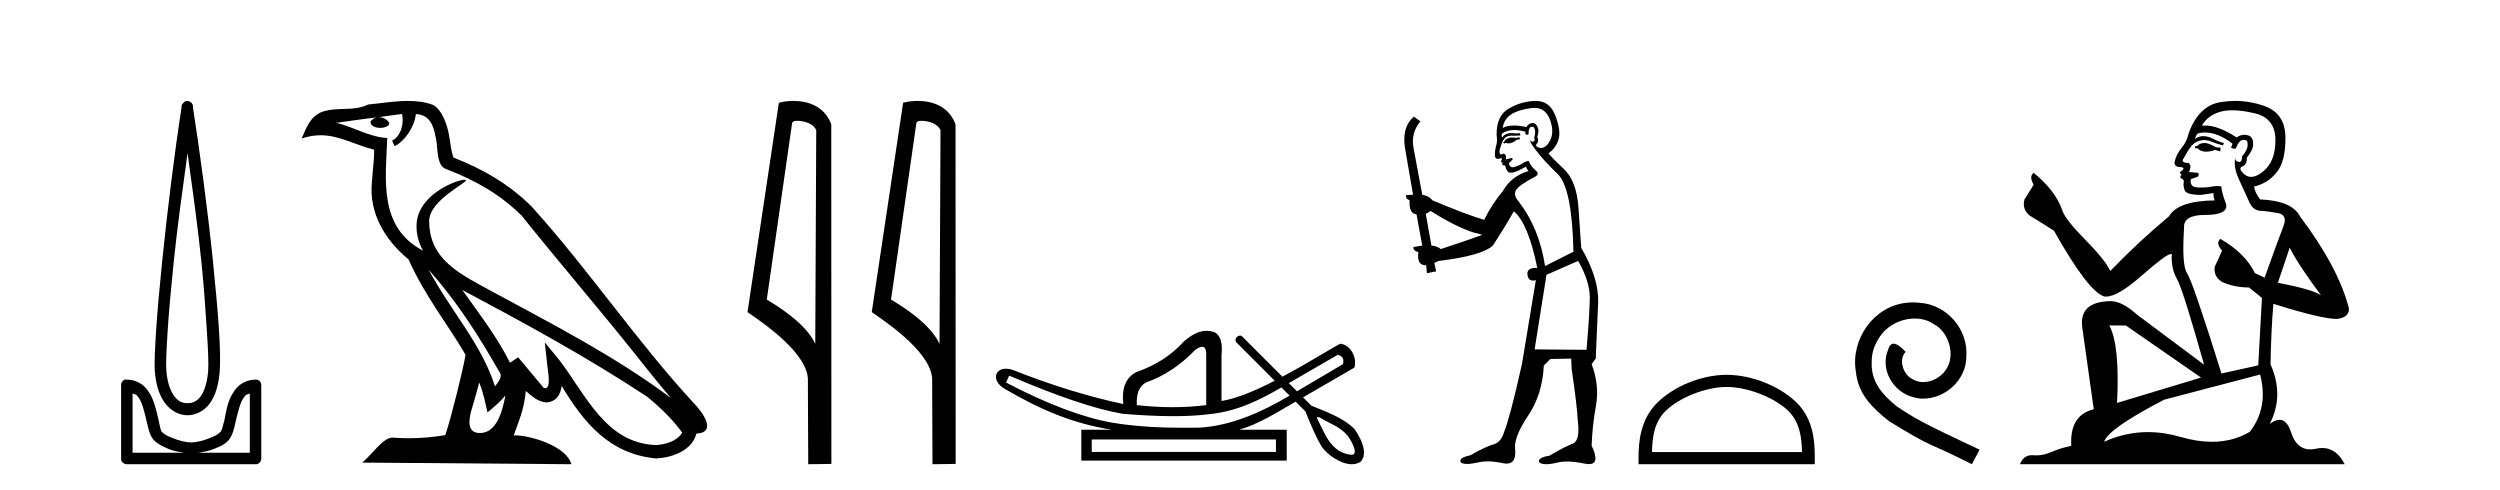 <?xml version='1.0' encoding='UTF-8' standalone='yes'?><svg xmlns='http://www.w3.org/2000/svg' xmlns:xlink='http://www.w3.org/1999/xlink' width='209.0' height='41.0' ><path d='M 15.68 12.794 C 16.094 15.813 16.533 18.91 16.842 21.936 C 17.061 24.077 17.193 26.089 17.297 27.694 C 17.4 29.3 17.452 30.514 17.398 31.079 C 17.284 32.26 16.971 32.946 16.64 33.301 C 16.309 33.656 15.919 33.705 15.68 33.705 C 15.389 33.705 15.058 33.654 14.721 33.301 C 14.383 32.948 14.026 32.26 13.912 31.079 C 13.858 30.514 13.91 29.3 14.013 27.694 C 14.117 26.089 14.3 24.077 14.519 21.936 C 14.828 18.908 15.267 15.814 15.68 12.794 ZM 15.642 8.437 C 15.604 8.437 15.566 8.441 15.529 8.45 C 15.472 8.474 15.421 8.508 15.377 8.551 C 15.339 8.58 15.305 8.614 15.276 8.652 C 15.227 8.711 15.192 8.78 15.175 8.854 C 15.168 8.898 15.182 8.962 15.175 9.006 C 14.592 12.756 13.993 17.586 13.559 21.835 C 13.339 23.985 13.159 25.97 13.054 27.593 C 12.949 29.217 12.884 30.462 12.953 31.18 C 13.081 32.508 13.485 33.405 14.013 33.958 C 14.542 34.511 15.165 34.715 15.68 34.715 C 16.167 34.715 16.832 34.509 17.347 33.958 C 17.862 33.406 18.229 32.508 18.357 31.18 C 18.426 30.462 18.412 29.217 18.307 27.593 C 18.202 25.97 18.021 23.985 17.802 21.835 C 17.368 17.586 16.718 12.756 16.135 9.006 C 16.128 8.962 16.142 8.898 16.135 8.854 C 16.127 8.801 16.109 8.75 16.084 8.703 C 16.039 8.617 15.968 8.546 15.882 8.501 C 15.808 8.458 15.725 8.437 15.642 8.437 ZM 11.084 32.897 C 11.188 32.954 11.351 32.956 11.437 33.049 C 11.647 33.273 11.811 33.591 11.943 34.008 C 12.074 34.425 12.195 34.928 12.296 35.372 C 12.397 35.816 12.484 36.225 12.7 36.584 C 12.847 36.827 13.069 36.985 13.306 37.14 C 13.544 37.294 13.814 37.419 14.114 37.544 C 14.52 37.712 14.947 37.774 15.377 37.847 L 11.084 37.847 L 11.084 32.897 ZM 20.883 32.897 L 20.883 37.847 L 16.589 37.847 C 17.02 37.774 17.447 37.712 17.852 37.544 C 18.152 37.419 18.473 37.294 18.711 37.14 C 18.948 36.985 19.12 36.827 19.266 36.584 C 19.483 36.225 19.57 35.816 19.671 35.372 C 19.771 34.928 19.892 34.425 20.024 34.008 C 20.156 33.591 20.32 33.273 20.529 33.049 C 20.616 32.956 20.779 32.954 20.883 32.897 ZM 10.503 31.729 C 10.478 31.729 10.452 31.731 10.427 31.735 C 10.371 31.759 10.319 31.793 10.276 31.836 C 10.19 31.916 10.137 32.023 10.124 32.139 C 10.123 32.156 10.123 32.173 10.124 32.19 L 10.124 38.352 C 10.121 38.386 10.121 38.42 10.124 38.453 C 10.182 38.658 10.366 38.801 10.579 38.807 L 21.388 38.807 C 21.405 38.808 21.422 38.809 21.438 38.809 C 21.455 38.809 21.472 38.808 21.489 38.807 C 21.694 38.749 21.837 38.565 21.842 38.352 L 21.842 32.19 C 21.84 32.12 21.823 32.051 21.792 31.988 C 21.768 31.931 21.734 31.88 21.691 31.836 C 21.606 31.771 21.502 31.735 21.395 31.735 C 21.392 31.735 21.39 31.735 21.388 31.735 C 20.739 31.735 20.186 32.001 19.822 32.392 C 19.458 32.782 19.218 33.268 19.064 33.756 C 18.91 34.243 18.858 34.694 18.761 35.119 C 18.665 35.545 18.549 35.929 18.458 36.079 C 18.455 36.085 18.327 36.22 18.155 36.332 C 17.983 36.444 17.754 36.529 17.499 36.635 C 16.989 36.847 16.377 36.988 15.983 36.988 C 15.59 36.988 14.978 36.847 14.468 36.635 C 14.213 36.529 13.984 36.444 13.811 36.332 C 13.639 36.22 13.512 36.085 13.508 36.079 C 13.418 35.929 13.352 35.545 13.256 35.119 C 13.159 34.694 13.056 34.243 12.902 33.756 C 12.748 33.268 12.509 32.782 12.145 32.392 C 11.78 32.001 11.227 31.735 10.579 31.735 C 10.554 31.731 10.528 31.729 10.503 31.729 Z' style='fill:#000000;stroke:none' /><path d='M 35.833 22.54 L 35.833 22.54 C 38.127 25.118 40.026 28.06 41.719 31.048 C 42.075 31.486 41.675 31.888 41.381 32.305 C 40.266 28.763 37.698 26.03 35.833 22.54 ZM 33.612 9.529 C 33.803 10.422 33.451 11.451 32.774 11.755 L 32.991 12.217 C 33.836 11.815 34.649 10.612 34.769 9.532 C 35.924 9.601 36.24 10.47 36.42 11.479 C 36.637 12.168 36.417 13.841 37.291 14.13 C 39.871 15.129 41.843 16.285 43.614 18.031 C 46.669 21.852 49.861 25.552 52.916 29.376 C 54.103 30.865 55.188 32.228 56.07 33.257 C 51.431 29.789 46.247 27.136 41.161 24.38 C 38.458 22.911 35.88 21.71 35.88 18.477 C 35.88 16.738 39.084 15.281 38.952 15.055 C 38.94 15.035 38.903 15.026 38.845 15.026 C 38.187 15.026 34.82 16.274 34.82 18.907 C 34.82 19.637 35.015 20.313 35.355 20.944 C 35.349 20.944 35.344 20.943 35.339 20.943 C 31.646 18.986 32.233 15.028 32.376 11.538 C 30.841 11.453 29.577 10.616 28.12 10.267 C 29.25 10.121 30.377 9.933 31.51 9.816 L 31.51 9.816 C 31.298 9.858 31.103 9.982 30.974 10.154 C 30.955 10.526 31.376 10.69 31.786 10.69 C 32.186 10.69 32.577 10.534 32.539 10.264 C 32.358 9.982 32.028 9.799 31.69 9.799 C 31.681 9.799 31.671 9.799 31.661 9.799 C 32.225 9.719 32.975 9.599 33.612 9.529 ZM 40.062 31.976 C 40.393 32.78 40.564 33.632 40.752 34.476 C 41.29 34.04 41.811 33.593 42.253 33.06 L 42.253 33.06 C 41.965 34.623 41.428 36.199 40.127 36.199 C 39.339 36.199 38.974 35.667 39.48 34.054 C 39.718 33.293 39.907 32.566 40.062 31.976 ZM 38.648 24.242 L 38.648 24.242 C 43.914 27.047 49.128 29.879 54.108 33.171 C 55.281 34.122 56.326 35.181 57.034 36.172 C 56.565 36.901 55.671 37.152 54.845 37.207 C 50.63 37.06 48.98 32.996 46.753 30.093 L 45.542 28.622 L 45.751 30.507 C 45.765 30.846 46.113 32.452 45.595 32.452 C 45.551 32.452 45.5 32.44 45.443 32.415 L 43.313 29.865 C 43.085 30.015 42.87 30.186 42.635 30.325 C 41.578 28.187 40.032 26.196 38.648 24.242 ZM 34.104 8.437 C 32.997 8.437 31.863 8.636 30.788 8.736 C 29.506 9.361 28.207 8.884 26.863 9.373 C 25.891 9.809 25.619 10.693 25.217 11.576 C 25.79 11.386 26.311 11.308 26.801 11.308 C 28.368 11.308 29.629 12.097 31.285 12.518 C 31.283 13.349 31.152 14.292 31.09 15.242 C 30.833 17.816 32.19 20.076 34.152 21.685 C 35.557 24.814 37.501 27.214 38.92 29.655 C 38.751 30.752 37.73 34.89 37.227 36.376 C 36.242 36.542 35.189 36.636 34.155 36.636 C 33.737 36.636 33.323 36.62 32.917 36.588 C 32.885 36.584 32.854 36.582 32.822 36.582 C 32.024 36.582 31.147 37.945 30.287 38.673 L 47.771 38.809 C 47.325 37.233 44.218 36.397 43.114 36.397 C 43.051 36.397 42.994 36.399 42.945 36.405 C 43.335 35.29 43.82 34.243 43.959 32.686 C 44.447 33.123 44.994 33.595 45.677 33.644 C 46.512 33.582 46.851 33.011 46.957 32.267 C 48.849 35.396 50.964 37.951 54.845 38.327 C 56.186 38.261 57.857 37.675 58.219 36.25 C 59.998 36.149 58.694 34.416 58.033 33.737 C 53.193 28.498 49.198 22.517 44.415 17.238 C 42.573 15.421 40.493 14.192 37.917 13.173 C 37.725 12.702 37.662 12.032 37.538 11.295 C 37.402 10.491 36.973 9.174 36.188 8.765 C 35.52 8.519 34.817 8.437 34.104 8.437 Z' style='fill:#000000;stroke:none' /><path d='M 66.626 10.1 C 67.251 10.1 68.015 10.34 68.238 10.89 L 68.156 28.751 L 68.156 28.751 C 67.839 28.034 66.898 26.699 64.103 25.046 L 66.225 10.263 C 66.325 10.157 66.322 10.1 66.626 10.1 ZM 68.156 28.751 L 68.156 28.751 C 68.156 28.751 68.156 28.751 68.156 28.751 L 68.156 28.751 L 68.156 28.751 ZM 66.329 8.437 C 65.851 8.437 65.419 8.505 65.114 8.588 L 62.491 26.094 C 63.878 27.044 67.691 29.648 67.539 31.91 L 67.568 38.809 L 69.504 38.783 L 69.494 10.393 C 68.918 8.837 67.487 8.437 66.329 8.437 Z' style='fill:#000000;stroke:none' /><path d='M 77.014 10.1 C 77.639 10.1 78.403 10.34 78.626 10.89 L 78.544 28.751 L 78.544 28.751 C 78.227 28.034 77.286 26.699 74.491 25.046 L 76.613 10.263 C 76.713 10.157 76.71 10.1 77.014 10.1 ZM 78.544 28.751 L 78.544 28.751 C 78.544 28.751 78.544 28.751 78.544 28.751 L 78.544 28.751 L 78.544 28.751 ZM 76.717 8.437 C 76.239 8.437 75.808 8.505 75.502 8.588 L 72.879 26.094 C 74.267 27.044 78.08 29.648 77.928 31.91 L 77.956 38.809 L 79.893 38.783 L 79.882 10.393 C 79.306 8.837 77.875 8.437 76.717 8.437 Z' style='fill:#000000;stroke:none' /><path d='M 111.833 29.662 C 112.239 29.759 112.384 30.02 112.268 30.445 C 110.723 31.366 109.446 32.121 108.428 32.713 C 108.201 32.485 107.974 32.258 107.746 32.031 L 111.833 29.662 ZM 100.499 28.991 C 100.739 28.991 100.852 29.224 100.84 29.691 L 100.84 33.867 C 99.932 33.983 98.994 34.041 98.027 34.041 C 97.06 34.041 96.065 33.983 95.04 33.867 C 94.982 32.92 95.233 32.291 95.794 31.982 C 97.321 31.441 98.694 30.532 99.912 29.256 C 100.152 29.082 100.345 28.994 100.492 28.991 C 100.494 28.991 100.496 28.991 100.499 28.991 ZM 84.367 31.402 C 88.427 33.142 91.588 34.206 93.851 34.593 C 95.43 34.726 96.842 34.792 98.086 34.792 C 99.189 34.792 100.16 34.74 101 34.636 C 103.325 34.417 105.166 33.527 107.126 32.39 C 107.354 32.617 107.581 32.845 107.809 33.073 C 105.513 34.436 102.951 35.597 100.261 35.753 C 99.866 35.758 99.47 35.762 99.075 35.762 C 97.055 35.762 95.034 35.672 93.039 35.346 C 90.564 34.921 87.586 33.8 84.106 31.982 L 84.367 31.402 ZM 106.67 36.739 L 106.67 37.783 L 91.269 37.783 L 91.269 36.739 ZM 110.187 34.866 C 110.339 34.866 110.623 35.08 110.71 35.123 C 111.344 35.463 112.037 35.744 112.533 36.284 C 112.778 36.483 113.678 37.966 113.031 38.021 C 111.92 37.956 111.224 37.202 110.742 36.254 C 110.531 35.816 110.292 35.385 110.091 34.944 C 110.102 34.888 110.138 34.866 110.187 34.866 ZM 100.873 27.657 C 100.152 27.657 99.547 28.052 98.955 28.56 C 97.931 29.7 96.606 30.551 94.982 31.112 C 94.112 31.576 93.754 32.465 93.909 33.78 C 90.931 33.142 87.838 32.185 84.628 30.909 C 84.433 30.85 84.256 30.823 84.099 30.823 C 83.11 30.823 82.906 31.877 83.99 32.504 C 86.917 34.214 89.609 35.395 92.952 35.927 L 90.399 35.927 L 90.399 38.508 L 107.569 38.508 L 107.569 35.927 L 103.595 35.927 C 105.292 35.427 106.792 34.454 108.313 33.577 C 108.587 33.851 108.862 34.126 109.137 34.4 C 109.538 35.4 109.941 36.405 110.489 37.333 C 110.948 37.998 112.057 38.809 113.009 38.809 C 113.272 38.809 113.524 38.747 113.747 38.602 C 114.441 37.869 113.697 36.505 113.222 35.856 C 112.292 34.911 110.835 34.417 109.626 33.911 C 109.395 33.68 109.164 33.449 108.933 33.218 C 110.378 32.383 111.782 31.568 113.224 30.735 C 113.481 29.932 112.924 28.811 112.036 28.734 C 111.011 29.294 109.164 30.452 107.21 31.494 C 106.069 30.354 104.928 29.213 103.788 28.073 C 103.75 28.061 103.713 28.056 103.677 28.056 C 103.36 28.056 103.135 28.458 103.415 28.679 C 104.465 29.729 105.516 30.78 106.567 31.83 C 104.978 32.644 103.37 33.332 102.117 33.52 L 102.117 29.72 C 102.233 28.637 102.02 27.98 101.479 27.748 C 101.267 27.686 101.066 27.657 100.873 27.657 Z' style='fill:#000000;stroke:none' /><path d='M 127.014 11.461 L 126.758 11.53 Q 126.578 11.495 126.425 11.495 Q 126.271 11.495 126.143 11.53 Q 125.887 11.615 125.835 11.717 Q 125.784 11.82 125.664 11.905 L 125.75 12.008 L 125.887 11.94 Q 125.994 11.988 126.115 11.988 Q 126.418 11.988 126.809 11.683 L 127.065 11.649 L 127.014 11.461 ZM 128.262 9.016 Q 129.185 9.016 129.559 9.958 Q 129.969 11.017 129.576 11.769 Q 129.248 12.37 128.833 12.37 Q 128.729 12.37 128.62 12.332 Q 128.329 12.23 128.449 12.042 Q 128.688 11.82 128.517 11.461 Q 128.688 10.915 128.551 10.658 Q 128.414 10.283 128.13 10.283 Q 128.026 10.283 127.902 10.334 Q 127.68 10.47 127.612 10.624 Q 127.039 10.494 126.582 10.494 Q 126.017 10.494 125.63 10.693 Q 125.716 10.009 126.279 9.599 Q 126.843 9.206 127.988 9.036 Q 128.131 9.016 128.262 9.016 ZM 119.583 17.628 Q 121.701 18.96 123.188 19.438 L 123.922 19.626 Q 123.188 19.917 120.454 20.822 Q 120.164 20.566 119.669 20.532 L 119.19 17.867 Q 119.412 17.799 119.583 17.628 ZM 128.102 10.595 Q 128.246 10.595 128.295 10.778 Q 128.398 11.068 128.261 11.495 Q 128.363 11.82 128.175 11.837 Q 128.144 11.842 128.116 11.842 Q 127.965 11.842 127.936 11.683 L 127.936 11.683 Q 127.851 11.871 128.466 12.64 Q 129.064 13.426 130.242 14.57 Q 131.421 15.732 131.541 21.044 L 129.166 22.24 Q 128.688 19.08 126.946 16.825 Q 126.519 16.347 126.724 15.92 Q 126.946 15.51 128.193 14.843 Q 128.808 14.587 128.363 14.228 Q 127.936 13.87 127.817 13.46 Q 127.526 13.46 127.202 13.716 Q 126.666 13.984 126.444 13.984 Q 126.397 13.984 126.365 13.972 Q 126.177 13.904 126.143 13.648 L 126.399 13.391 Q 126.519 13.289 126.399 13.204 L 125.887 13.323 Q 125.972 12.879 125.664 12.845 Q 125.557 12.914 125.487 12.914 Q 125.402 12.914 125.374 12.811 Q 125.306 12.589 125.494 12.162 Q 125.596 11.752 125.818 11.53 Q 126.023 11.34 126.345 11.34 Q 126.371 11.34 126.399 11.342 Q 126.519 11.347 126.636 11.347 Q 126.872 11.347 127.099 11.325 L 127.065 11.137 Q 126.937 11.154 126.788 11.154 Q 126.638 11.154 126.467 11.137 Q 126.388 11.128 126.314 11.128 Q 125.815 11.128 125.562 11.53 Q 125.528 11.273 125.562 11.171 Q 125.994 10.869 126.598 10.869 Q 127.02 10.869 127.526 11.017 L 127.526 11.239 Q 127.603 11.256 127.667 11.256 Q 127.731 11.256 127.783 11.239 Q 127.783 10.693 127.97 10.624 Q 128.044 10.595 128.102 10.595 ZM 131.933 21.813 Q 132.924 23.555 132.907 24.905 Q 132.89 26.254 132.634 29.243 L 128.295 29.209 L 129.286 22.974 L 131.933 21.813 ZM 128.41 8.437 Q 128.378 8.437 128.346 8.438 Q 127.168 8.472 126.177 9.053 Q 125.084 9.633 125.118 11.325 Q 125.203 11.786 125.067 12.23 Q 124.947 12.657 124.981 13.101 Q 125.054 13.284 125.215 13.284 Q 125.279 13.284 125.357 13.255 Q 125.437 13.22 125.484 13.22 Q 125.6 13.22 125.528 13.426 Q 125.459 13.46 125.494 13.545 Q 125.516 13.591 125.57 13.591 Q 125.596 13.591 125.63 13.579 L 125.63 13.579 Q 125.534 13.82 125.678 13.82 Q 125.688 13.82 125.699 13.819 Q 125.713 13.817 125.725 13.817 Q 125.854 13.817 125.869 13.972 Q 125.887 14.16 126.074 14.365 Q 126.148 14.439 126.299 14.439 Q 126.531 14.439 126.946 14.263 L 127.561 13.938 Q 127.612 14.092 127.783 14.297 Q 126.331 14.741 125.664 15.937 Q 124.691 17.115 124.076 18.379 Q 122.607 17.952 119.737 16.74 Q 119.481 16.381 118.9 16.278 L 118.165 12.332 Q 117.943 11.102 118.746 10.146 L 118.2 9.753 Q 117.141 10.658 117.482 12.52 L 118.131 16.278 L 117.551 16.312 Q 117.482 16.603 117.841 16.74 Q 117.773 17.867 118.422 17.918 L 118.9 20.532 Q 118.524 20.6 118.165 20.651 Q 118.131 20.976 118.575 21.078 Q 118.426 22.173 119.178 22.173 Q 119.201 22.173 119.225 22.172 L 119.293 22.838 L 120.062 22.684 L 119.908 21.984 Q 120.096 21.881 120.284 21.813 Q 123.956 21.369 124.827 20.498 Q 126.006 18.67 126.553 17.662 Q 127.748 18.636 128.517 22.394 Q 128.469 22.392 128.425 22.392 Q 127.616 22.392 127.697 22.974 Q 127.764 23.456 128.155 23.456 Q 128.264 23.456 128.398 23.419 L 128.398 23.419 L 127.236 30.439 Q 126.211 35 125.75 36.093 Q 125.494 36.964 124.896 37.135 Q 124.281 37.289 122.931 38.058 Q 122.18 38.211 122.094 38.468 Q 122.026 38.724 122.453 38.775 Q 122.541 38.786 122.647 38.786 Q 123.035 38.786 123.666 38.639 Q 123.987 38.57 124.368 38.57 Q 124.94 38.57 125.647 38.724 Q 125.81 38.756 125.947 38.756 Q 126.818 38.756 126.655 37.443 Q 126.587 36.486 127.766 34.727 Q 128.944 32.967 129.064 30.559 L 129.61 30.012 L 131.353 29.978 L 131.387 30.815 Q 131.865 34.095 131.899 35.137 Q 132.121 36.828 131.489 37.084 Q 130.84 37.323 129.542 38.092 Q 128.773 38.211 128.671 38.468 Q 128.585 38.724 129.03 38.792 Q 129.136 38.809 129.267 38.809 Q 129.657 38.809 130.259 38.656 Q 130.575 38.582 130.985 38.582 Q 131.619 38.582 132.48 38.758 Q 132.68 38.799 132.836 38.799 Q 133.796 38.799 133.061 37.255 Q 133.112 35.649 133.42 33.924 Q 133.727 32.199 133.061 30.439 L 133.403 29.978 L 133.608 25.263 Q 133.659 23.231 132.19 20.72 Q 132.121 19.797 131.968 17.474 Q 131.831 15.134 130.704 14.092 Q 129.576 13.033 129.457 12.811 Q 130.089 12.367 130.294 11.649 Q 130.516 10.915 130.02 9.651 Q 129.555 8.437 128.41 8.437 Z' style='fill:#000000;stroke:none' /><path d='M 144.349 32.35 C 146.162 32.35 148.43 33.281 149.528 34.378 C 150.488 35.339 150.614 36.612 150.649 37.795 L 138.103 37.795 C 138.139 36.612 138.264 35.339 139.224 34.378 C 140.322 33.281 142.537 32.35 144.349 32.35 ZM 144.349 31.335 C 142.199 31.335 139.886 32.329 138.53 33.684 C 137.14 35.075 136.982 36.906 136.982 38.275 L 136.982 38.809 L 151.716 38.809 L 151.716 38.275 C 151.716 36.906 151.612 35.075 150.222 33.684 C 148.866 32.329 146.499 31.335 144.349 31.335 Z' style='fill:#000000;stroke:none' /><path d='M 159.927 25.279 C 159.739 25.279 159.551 25.297 159.364 25.314 C 156.647 25.604 154.717 28.354 155.144 31.019 C 155.332 33.001 156.562 34.111 157.911 35.205 C 161.926 37.665 160.799 36.759 164.847 38.809 L 165.496 37.596 C 160.679 35.341 160.098 34.983 158.595 33.992 C 157.365 33.001 156.391 31.908 156.476 30.251 C 156.442 29.106 157.126 27.927 157.894 27.364 C 158.509 26.902 159.295 26.629 160.064 26.629 C 160.645 26.629 161.191 26.766 161.67 27.107 C 162.883 27.705 163.549 29.687 162.661 30.934 C 162.251 31.532 161.516 31.942 160.781 31.942 C 160.423 31.942 160.064 31.839 159.756 31.617 C 159.141 31.276 158.68 30.08 159.312 29.414 C 159.022 29.106 158.612 28.73 158.304 28.73 C 158.099 28.73 157.946 28.884 157.843 29.243 C 157.16 30.883 158.253 32.745 159.893 33.189 C 160.184 33.274 160.474 33.326 160.764 33.326 C 162.644 33.326 164.386 31.754 164.386 29.807 C 164.557 27.534 162.746 25.45 160.474 25.314 C 160.303 25.297 160.115 25.279 159.927 25.279 Z' style='fill:#000000;stroke:none' /><path d='M 184.383 11.955 Q 183.956 11.955 183.819 12.091 Q 183.699 12.228 183.494 12.228 L 183.494 12.382 L 183.733 12.416 Q 183.998 12.681 184.438 12.681 Q 184.764 12.681 185.186 12.535 L 185.613 12.655 L 185.647 12.348 L 185.271 12.313 Q 184.724 12.006 184.383 11.955 ZM 186.62 9.22 Q 187.408 9.22 188.448 9.46 Q 190.208 9.853 190.225 11.681 Q 190.242 13.492 189.2 14.329 Q 188.649 14.788 188.197 14.788 Q 187.808 14.788 187.492 14.449 Q 187.184 14.141 187.372 13.953 Q 187.868 13.8 187.833 13.185 Q 188.363 12.535 188.363 12.074 Q 188.396 11.27 187.624 11.27 Q 187.593 11.27 187.56 11.271 Q 187.218 11.305 186.979 11.493 Q 185.468 10.491 184.318 10.491 Q 184.195 10.491 184.075 10.503 L 184.075 10.503 Q 184.571 9.631 185.63 9.341 Q 186.062 9.22 186.62 9.22 ZM 191.421 20.701 Q 192.087 22.068 194.035 24.682 Q 193.3 24.186 190.43 23.639 L 191.421 20.701 ZM 184.337 11.076 Q 185.415 11.076 186.638 12.006 L 186.518 12.348 Q 186.662 12.431 186.797 12.431 Q 186.855 12.431 186.911 12.416 Q 187.184 11.698 187.526 11.698 Q 187.567 11.693 187.603 11.693 Q 187.932 11.693 187.902 12.108 Q 187.902 12.535 187.44 13.065 Q 187.44 13.538 187.21 13.538 Q 187.175 13.538 187.133 13.526 Q 186.826 13.458 186.877 13.185 L 186.877 13.185 Q 186.672 13.953 187.236 15.132 Q 187.782 16.328 188.073 16.96 Q 188.363 17.592 188.995 17.626 Q 189.627 17.66 190.447 17.814 Q 191.267 17.968 190.891 18.925 Q 190.515 19.881 189.32 23.212 L 188.517 22.837 Q 187.68 21.145 185.613 19.967 L 185.613 19.967 Q 185.22 20.342 185.766 20.957 L 185.151 22.307 Q 185.032 23.11 185.766 23.571 Q 186.791 24.032 188.021 24.032 L 189.098 24.904 L 188.79 30.541 L 185.715 31.224 Q 183.306 23.52 182.845 22.854 Q 182.384 22.187 182.589 19.044 Q 182.503 17.968 184.348 17.968 Q 186.262 17.968 186.108 17.097 L 185.869 16.396 Q 185.681 15.747 185.715 15.593 Q 185.565 15.552 185.365 15.552 Q 185.066 15.552 184.656 15.645 Q 184.269 15.679 183.988 15.679 Q 183.426 15.679 183.289 15.542 Q 183.084 15.337 183.153 14.978 L 183.699 14.79 Q 183.887 14.688 183.768 14.449 L 182.999 14.38 Q 183.272 13.8 182.931 13.612 Q 182.879 13.615 182.834 13.615 Q 182.469 13.615 182.469 13.373 Q 182.589 13.15 182.948 12.553 Q 183.306 11.955 183.819 11.784 Q 184.049 11.71 184.276 11.71 Q 184.571 11.71 184.861 11.835 Q 185.373 12.04 185.835 12.16 L 185.92 11.955 Q 185.493 11.852 185.032 11.613 Q 184.588 11.382 184.203 11.382 Q 183.819 11.382 183.494 11.613 Q 183.58 11.305 183.733 11.152 Q 184.03 11.076 184.337 11.076 ZM 177.72 27.21 L 184.007 31.566 L 176.986 33.684 Q 177.225 28.816 176.336 27.21 ZM 188.944 31.31 Q 189.661 34.06 188.09 36.093 Q 186.682 36.934 184.92 36.934 Q 183.71 36.934 182.333 36.537 Q 180.921 36.124 179.569 36.124 Q 177.681 36.124 175.909 36.93 Q 176.217 35.854 180.932 33.411 L 188.944 31.31 ZM 186.865 8.437 Q 186.318 8.437 185.766 8.521 Q 183.853 8.743 182.965 11.152 Q 182.845 11.801 182.384 12.365 Q 181.923 12.911 181.786 13.578 Q 181.786 13.953 182.264 13.97 Q 182.743 13.988 182.384 14.295 Q 182.23 14.329 182.264 14.449 Q 182.281 14.568 182.384 14.603 Q 182.162 14.842 182.384 14.927 Q 182.623 15.03 182.555 15.269 Q 182.503 15.525 182.64 15.901 Q 182.777 16.294 184.007 16.294 L 185.066 16.14 L 185.066 16.14 Q 184.998 16.396 185.151 16.755 Q 182.076 16.789 181.325 18.087 Q 178.745 20.24 176.422 22.649 Q 175.961 21.692 174.321 20.035 Q 172.698 18.395 172.424 17.626 Q 171.861 15.952 170.016 14.449 Q 169.606 14.756 170.016 15.44 L 169.247 16.67 Q 169.025 17.472 169.674 18.019 Q 170.665 18.617 171.707 19.283 Q 174.577 24.374 175.909 24.784 Q 175.983 24.795 176.063 24.795 Q 177.077 24.795 179.104 22.99 Q 181.112 21.235 181.486 21.235 Q 181.618 21.235 181.547 21.453 Q 181.547 22.563 182.008 23.349 Q 182.469 24.135 184.263 30.49 L 178.677 26.322 Q 177.413 25.177 176.456 25.177 Q 173.774 25.211 174.081 27.398 L 175.038 34.214 Q 173.005 34.709 173.159 37.272 Q 172.237 37.46 171.468 37.801 Q 170.847 38.07 170.214 38.07 Q 170.081 38.07 169.947 38.058 Q 169.901 38.055 169.857 38.055 Q 169.16 38.055 168.871 38.809 L 196.016 38.809 Q 195.323 37.452 194.139 37.452 Q 193.893 37.452 193.625 37.511 Q 193.366 37.568 193.136 37.568 Q 191.995 37.568 191.54 36.161 Q 191.203 35.096 190.569 35.096 Q 190.206 35.096 189.747 35.444 Q 190.977 33.069 189.815 30.456 Q 189.866 27.62 190.054 25.399 Q 194.069 26.663 195.367 26.663 Q 196.375 26.561 196.375 25.792 Q 195.487 22.341 192.275 18.087 Q 191.626 16.789 188.944 16.67 Q 188.483 16.055 188.448 15.593 Q 189.559 15.337 190.31 14.432 Q 191.079 13.526 191.062 11.493 Q 191.045 9.478 189.303 8.863 Q 188.096 8.437 186.865 8.437 Z' style='fill:#000000;stroke:none' /></svg>